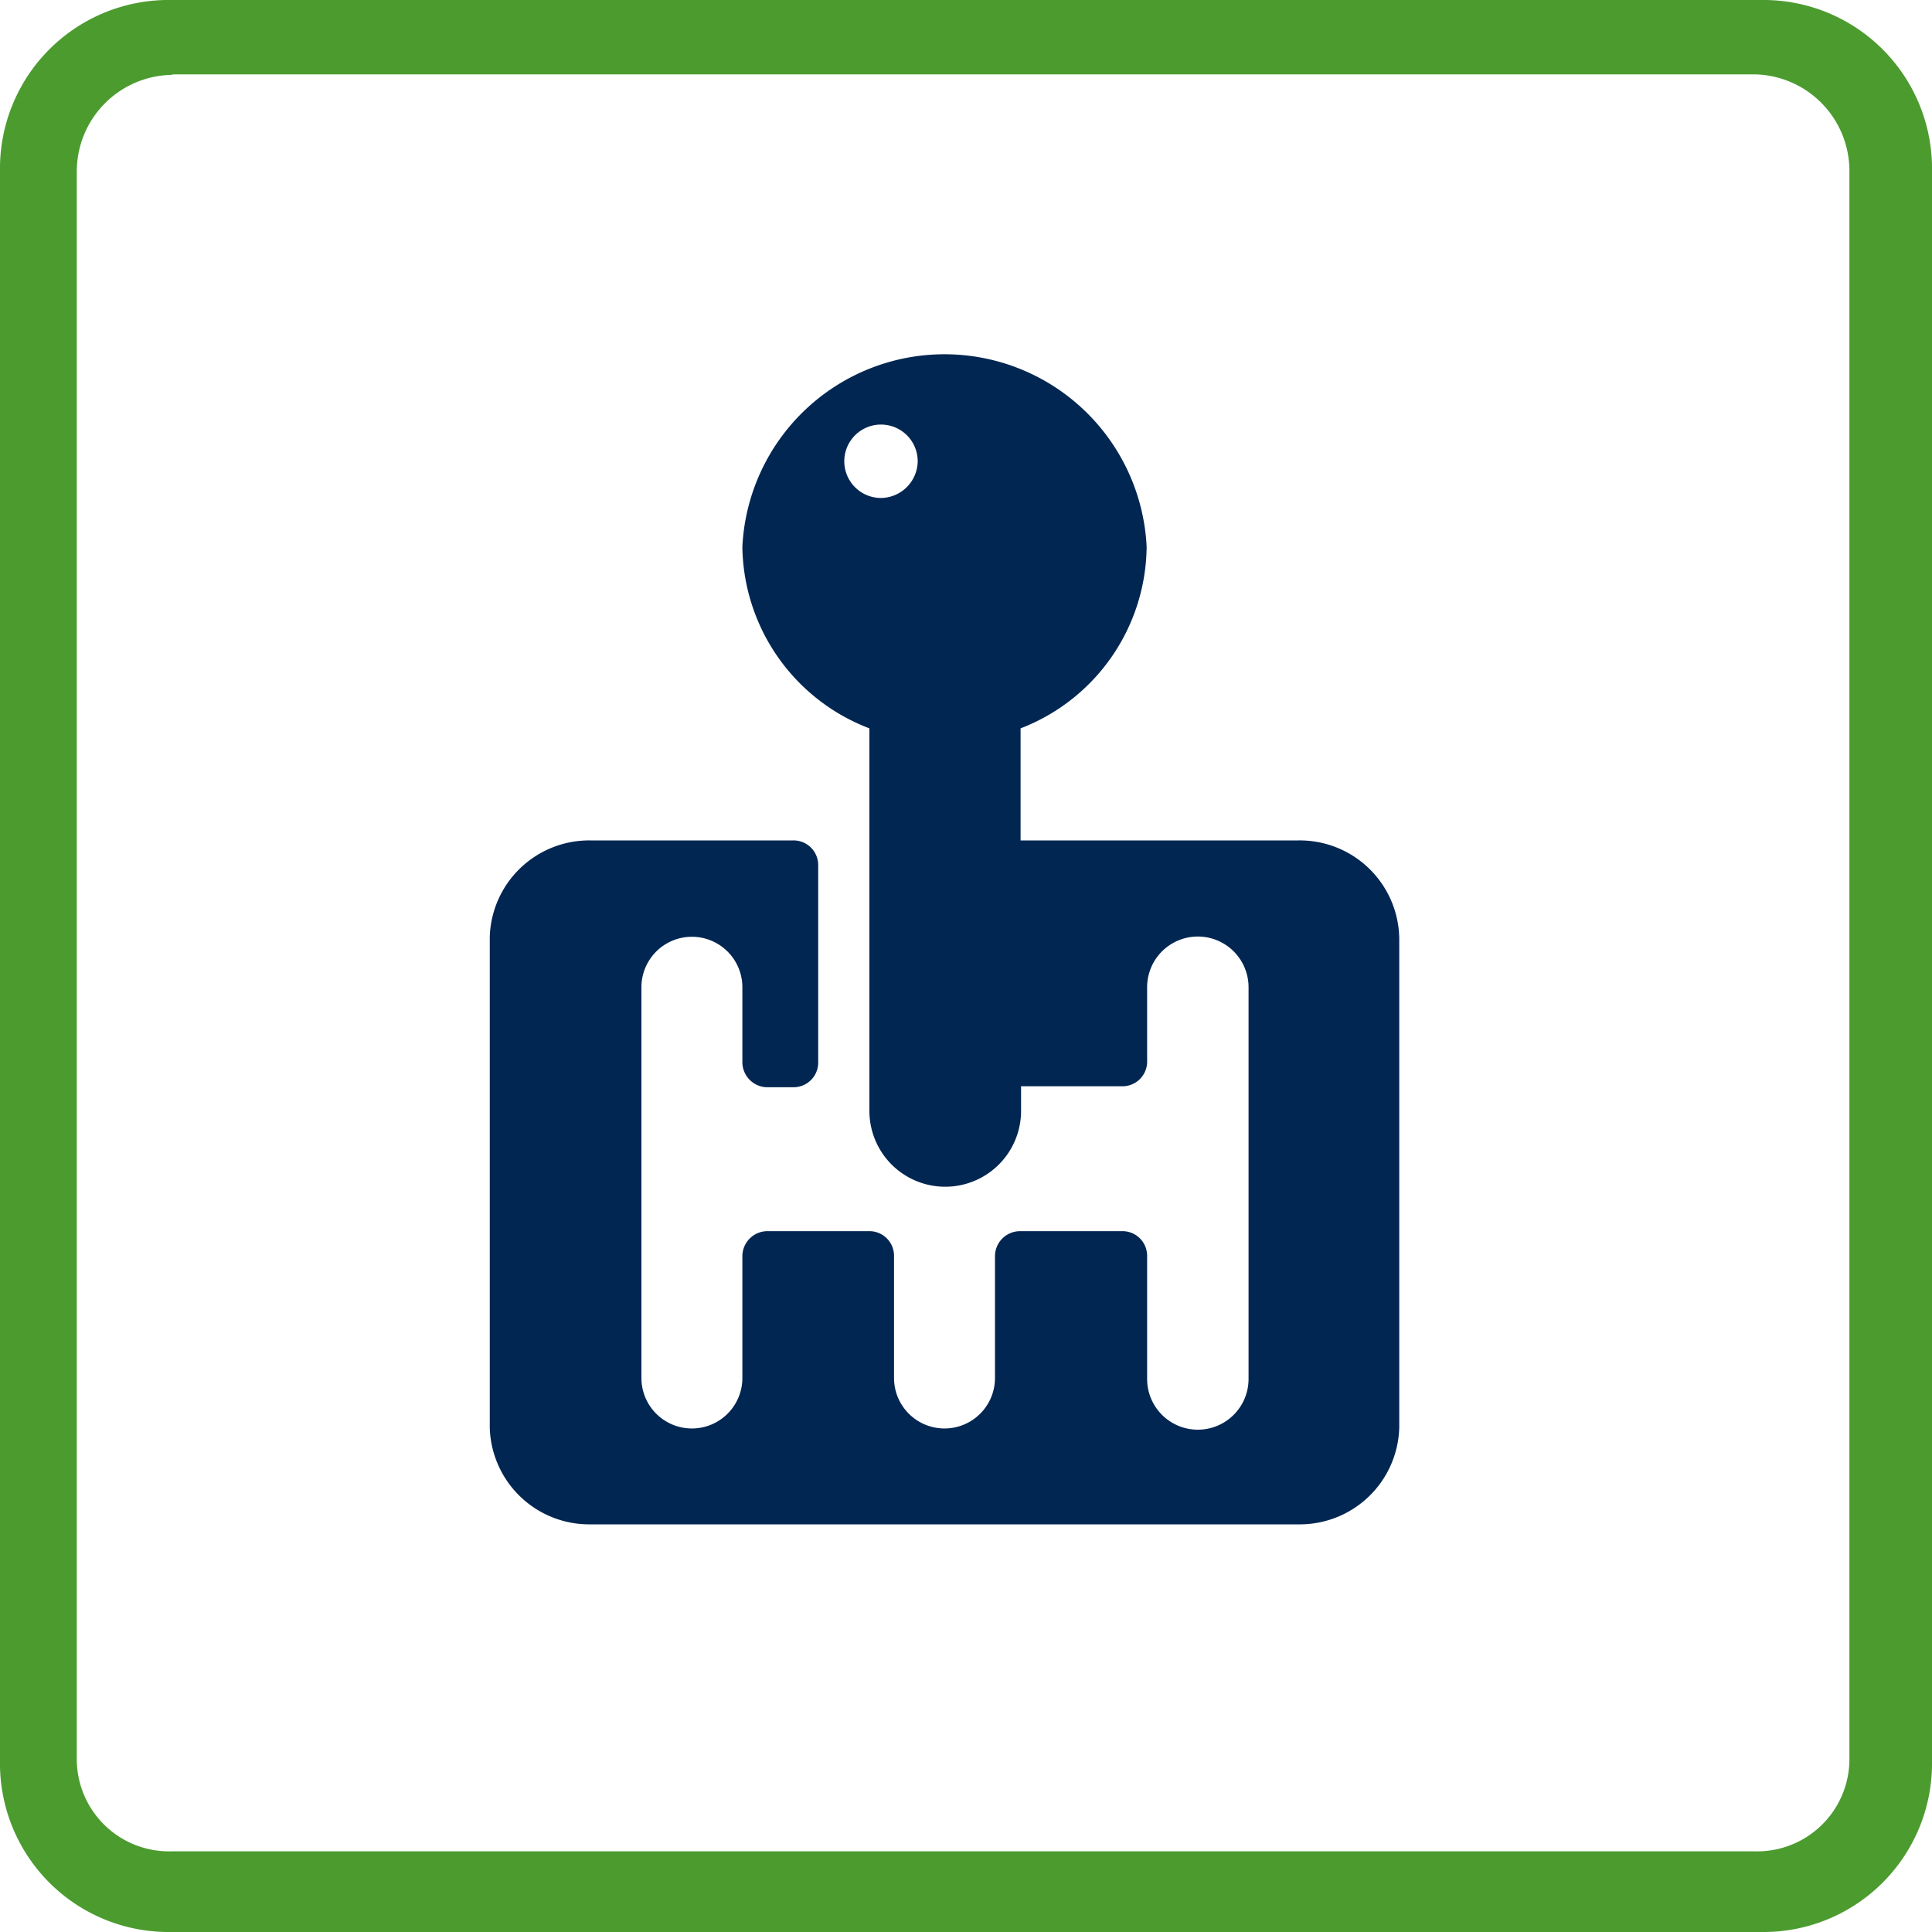 <svg xmlns="http://www.w3.org/2000/svg" width="40" height="40" viewBox="0 0 40 40"><defs><style>.cls-1{fill:#4c9b2f;fill-rule:evenodd;}.cls-2{fill:#012652;}</style></defs><g id="_2_varians" data-name="2 varians"><g id="Layer_12" data-name="Layer 12"><path class="cls-1" d="M3.54,1.54h32.8a2,2,0,0,1,1.95,2v32.9a1.91,1.91,0,0,1-1.95,1.89H3.54a1.91,1.91,0,0,1-1.95-1.89h0V3.55a2,2,0,0,1,2-2M3.54,0H36.46A3.49,3.49,0,0,1,40,3.43h0V36.57A3.49,3.49,0,0,1,36.46,40H3.54A3.49,3.49,0,0,1,0,36.57H0V3.43A3.49,3.49,0,0,1,3.54,0"/></g><path class="cls-2" d="M26.88,17.4H21.13V15.08a4.07,4.07,0,0,0,2.61-3.76,4.19,4.19,0,0,0-8.37,0A4.08,4.08,0,0,0,18,15.08V23a1.57,1.57,0,0,0,3.14,0v-.51h2.09a.51.51,0,0,0,.52-.51V20.44a1.05,1.05,0,0,1,2.1,0v8.11a1.05,1.05,0,0,1-2.1,0V26a.51.51,0,0,0-.52-.51H21.13a.52.52,0,0,0-.53.51v2.53a1,1,0,0,1-2.09,0V26a.51.51,0,0,0-.52-.51H15.9a.52.52,0,0,0-.53.51v2.53a1,1,0,0,1-2.09,0V20.44a1,1,0,0,1,2.09,0V22a.52.52,0,0,0,.53.51h.52a.51.51,0,0,0,.52-.51V17.91a.51.51,0,0,0-.52-.51H12.23a2.06,2.06,0,0,0-2.09,2V29.56a2.06,2.06,0,0,0,2.09,2H26.88a2.06,2.06,0,0,0,2.09-2V19.43A2.06,2.06,0,0,0,26.88,17.4Zm-8.63-7.09A.76.76,0,1,1,19,9.55.77.77,0,0,1,18.25,10.31Z"/></g></svg>